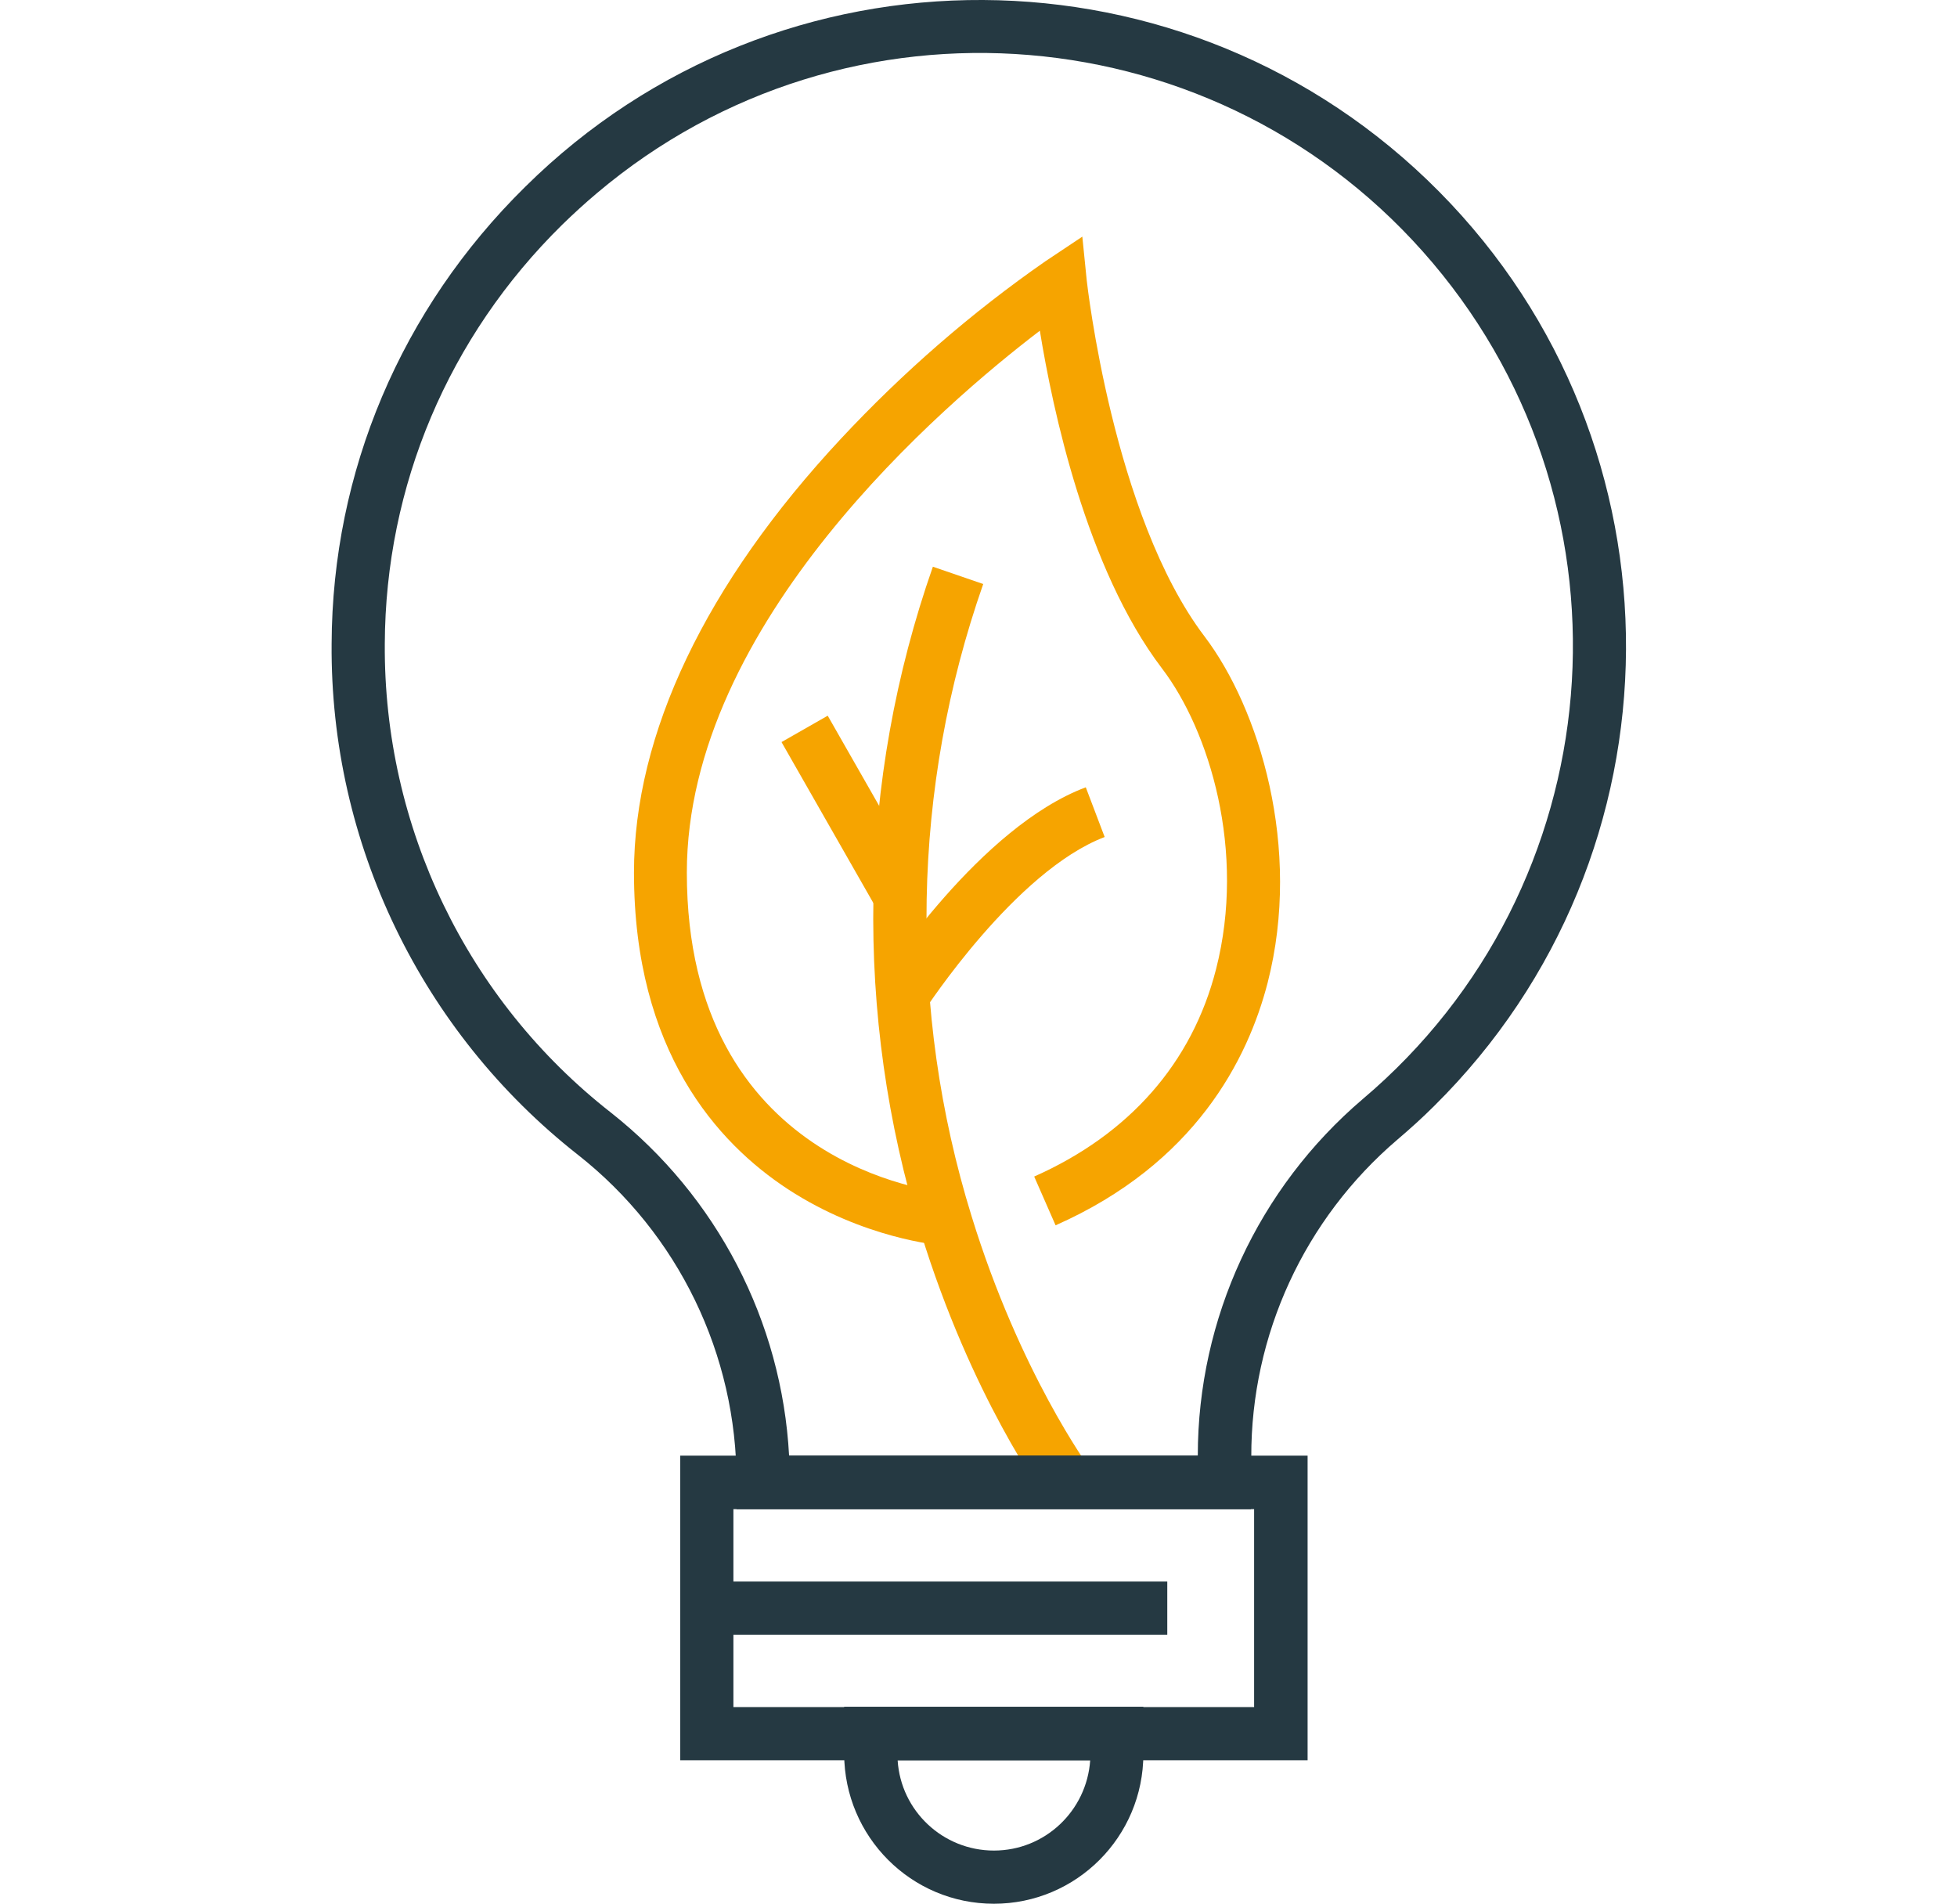<?xml version="1.0" encoding="utf-8"?>
<!-- Generator: Adobe Illustrator 25.2.0, SVG Export Plug-In . SVG Version: 6.00 Build 0)  -->
<svg version="1.1" id="Layer_1" xmlns="http://www.w3.org/2000/svg" xmlns:xlink="http://www.w3.org/1999/xlink" x="0px" y="0px"
	 viewBox="0 0 622 605" style="enable-background:new 0 0 622 605;" xml:space="preserve">
<style type="text/css">
	.st0{fill:#F6A400;}
	.st1{fill:#253942;}
</style>
<path class="st0" d="M332.8,476.8c-1-1.3-24.1-32.9-40.2-85.3c-21.3-69.1-20-143.2,3.9-211.4l16,5.5c-22.7,64.8-24,135.3-3.7,200.9
	c15.3,49.7,37.4,79.9,37.6,80.2L332.8,476.8z"/>
<path class="st0" d="M299.4,395.8c-1-0.1-25-2.2-49-17.9c-22.3-14.6-48.9-43.8-48.9-100.6c0-44.1,22.8-91.8,65.8-137.9
	c19.6-21,41.4-40,65-56.4l11.7-7.8l1.4,13.9c0.1,0.8,8.3,74.7,37.4,113.1c17.4,22.9,31.1,67.2,20.1,110.1
	c-6.3,24.4-23.1,57.5-67.4,77.1l-6.8-15.5c30.2-13.4,50.2-36.1,57.8-65.9c9.6-37.5-2.1-75.8-17.2-95.6
	c-24.1-31.7-34.8-82.6-38.8-107.3c-30.3,23.1-112.2,92.9-112.2,172.2c0,93.3,79.1,101.4,82.5,101.7L299.4,395.8z"/>
<rect x="262.2" y="227.6" transform="matrix(0.869 -0.496 0.496 0.869 -92.352 168.095)" class="st0" width="16.9" height="61"/>
<path class="st0" d="M293.9,321l-14.2-9.2c1.3-2,31.8-49,65.4-61.6l6,15.8C322.7,276.8,294.2,320.6,293.9,321z"/>
<path class="st1" d="M415.5,559.4H216.2v-96.8h199.4V559.4z M233.1,542.5h165.5v-62.9H233.1V542.5z"/>
<path class="st1" d="M315.9,605c-26.3,0-47.5-21.3-47.6-47.6v-15h95.1v15C363.4,583.7,342.1,605,315.9,605z M285.3,559.4
	c1,16.1,14.4,28.7,30.6,28.7l0,0c16.2,0,29.5-12.6,30.6-28.7H285.3z"/>
<path class="st1" d="M397.6,479.6H234.1v-8.5c0.1-40.6-18.5-79-50.4-104.1c-49.8-39.1-78.8-99.1-78.3-162.4
	c0.2-54.8,22.1-106.4,61.5-145.2c80.6-79.8,210.7-79.1,290.5,1.5s79.1,210.7-1.5,290.5c-3.8,3.8-7.8,7.4-11.8,10.8
	c-29.5,25.2-46.5,62-46.4,100.8L397.6,479.6z M250.8,462.6h129.9c0-43.6,19.2-85,52.4-113.3c79.5-67.2,89.5-186.2,22.3-265.7
	S269.2-5.8,189.7,61.4c-3.8,3.2-7.4,6.5-11,10c-36.2,35.6-56.2,83-56.4,133.2c-0.4,58.1,26.1,113.2,71.9,149
	C227.9,380.2,248.5,419.9,250.8,462.6z"/>
<rect x="224.6" y="502.6" class="st1" width="146.4" height="16.9"/>
</svg>
